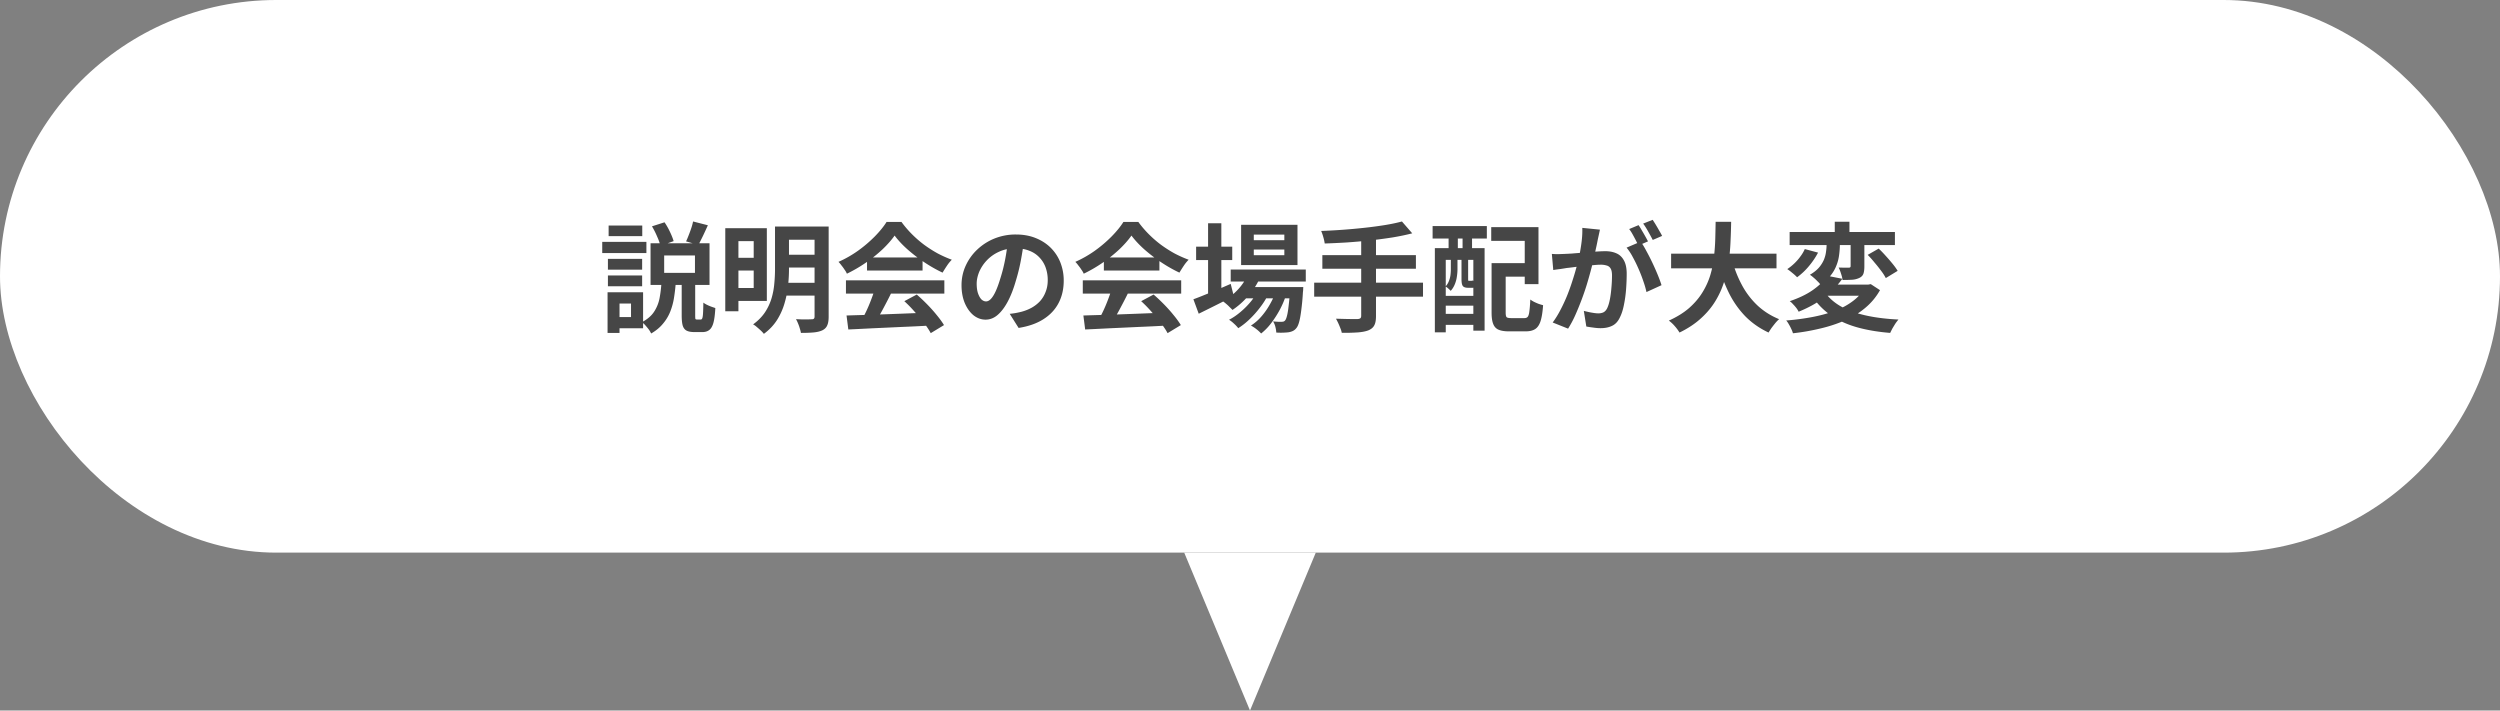 <svg width="380" height="108" fill="none" xmlns="http://www.w3.org/2000/svg"><rect width="100%" height="100%" fill="#808080" stroke="none"/><rect width="380" height="84" rx="42" fill="#fff"/><path d="M100.954 38.83v2.646h4.68V38.83h-4.68Zm-2.07-1.854h8.964v6.336h-8.964v-6.336Zm6.462-3.312 2.25.576a71.9 71.9 0 0 1-.756 1.638c-.252.516-.48.966-.684 1.35l-1.872-.54c.132-.276.264-.588.396-.936.144-.36.276-.72.396-1.08.12-.36.21-.696.27-1.008Zm-6.246.738 1.908-.612c.3.432.576.918.828 1.458.252.528.438.996.558 1.404l-2.016.72c-.084-.408-.252-.888-.504-1.44a12.118 12.118 0 0 0-.774-1.53Zm4.518 8.496h2.052v5.058c0 .276.012.45.036.522.036.06.114.09.234.09h.576c.096 0 .168-.054.216-.162.06-.12.102-.366.126-.738.024-.372.042-.93.054-1.674.132.108.306.216.522.324.216.108.438.204.666.288.24.084.45.156.63.216-.048.96-.144 1.704-.288 2.232-.144.528-.354.894-.63 1.098-.264.216-.618.324-1.062.324h-1.188c-.528 0-.936-.078-1.224-.234-.276-.156-.468-.42-.576-.792-.096-.372-.144-.864-.144-1.476v-5.076Zm-3.078.072h2.178c-.06.792-.15 1.56-.27 2.304a9.894 9.894 0 0 1-.576 2.106 6.567 6.567 0 0 1-1.098 1.818c-.456.564-1.056 1.062-1.8 1.494a3.365 3.365 0 0 0-.36-.612 11.31 11.31 0 0 0-.504-.612 4.031 4.031 0 0 0-.522-.504c.828-.444 1.44-.972 1.836-1.584a5.688 5.688 0 0 0 .828-2.052c.144-.756.24-1.542.288-2.358Zm-8.136-3.618h5.202v1.638h-5.202v-1.638Zm.108-5.076h5.112v1.62h-5.112v-1.62Zm-.108 7.596h5.202v1.638h-5.202v-1.638Zm-.864-5.112h6.714v1.71H91.54v-1.71Zm1.872 7.668h4.338V49.9h-4.338v-1.71h2.502v-2.052h-2.502v-1.71Zm-1.062 0h1.818v6.174H92.35v-6.174Zm19.026-9.738h5.184v11.052h-5.184V43.78h3.186v-7.128h-3.186V34.69Zm.036 4.5h3.924v1.926h-3.924V39.19Zm7.686-4.752h5.508v1.998h-5.508v-1.998Zm0 4.284h5.508v1.944h-5.508v-1.944Zm-.036 4.266h5.526v1.944h-5.526v-1.944Zm-8.82-8.298h1.998v12.618h-1.998V34.69Zm13.572-.252h2.142v13.698c0 .564-.072 1.002-.216 1.314-.132.324-.378.576-.738.756-.36.168-.804.276-1.332.324-.528.048-1.17.072-1.926.072a5.518 5.518 0 0 0-.18-.702 6.342 6.342 0 0 0-.27-.756 4.413 4.413 0 0 0-.306-.63l.972.036h.864c.264-.012.444-.018.54-.018.168 0 .282-.03.342-.09.072-.06.108-.168.108-.324v-13.68Zm-6.012 0h2.124v6.534c0 .768-.048 1.596-.144 2.484a14.987 14.987 0 0 1-.54 2.664 9.862 9.862 0 0 1-1.134 2.52c-.504.792-1.17 1.494-1.998 2.106a4.141 4.141 0 0 0-.468-.504c-.192-.18-.396-.36-.612-.54a2.704 2.704 0 0 0-.558-.396c.768-.564 1.374-1.182 1.818-1.854a8.106 8.106 0 0 0 .99-2.124c.216-.744.354-1.488.414-2.232a22.26 22.26 0 0 0 .108-2.142v-6.516Zm10.872 13.518c1.068-.036 2.304-.072 3.708-.108 1.416-.048 2.898-.102 4.446-.162l4.608-.18-.072 1.98c-1.464.084-2.952.156-4.464.216-1.5.072-2.928.138-4.284.198-1.356.072-2.58.132-3.672.18l-.27-2.124Zm-.09-5.346h14.958v2.016h-14.958V42.61Zm3.204-3.474h8.442v1.98h-8.442v-1.98Zm1.188 4.788 2.466.666c-.276.564-.57 1.14-.882 1.728-.3.576-.6 1.128-.9 1.656-.288.528-.564.996-.828 1.404l-1.89-.63c.24-.444.492-.942.756-1.494.264-.564.504-1.134.72-1.71.228-.588.414-1.128.558-1.62Zm4.482 1.854 1.89-1.008c.54.468 1.074.972 1.602 1.512s1.014 1.086 1.458 1.638c.444.54.804 1.038 1.08 1.494l-2.016 1.224c-.24-.456-.582-.972-1.026-1.548a28.877 28.877 0 0 0-1.44-1.728 19.495 19.495 0 0 0-1.548-1.584Zm-1.476-9.972c-.48.684-1.098 1.386-1.854 2.106a21.561 21.561 0 0 1-2.52 2.016 21.656 21.656 0 0 1-2.88 1.674 2.848 2.848 0 0 0-.342-.594 6.362 6.362 0 0 0-.468-.648 4.582 4.582 0 0 0-.468-.558 17.03 17.03 0 0 0 2.97-1.692 19.817 19.817 0 0 0 2.538-2.16c.756-.768 1.356-1.506 1.8-2.214h2.268c.48.66 1.014 1.284 1.602 1.872a17.088 17.088 0 0 0 1.872 1.62c.66.48 1.338.912 2.034 1.296.708.372 1.422.69 2.142.954a6.115 6.115 0 0 0-.756.936c-.24.36-.456.702-.648 1.026-.9-.42-1.812-.936-2.736-1.548a23.806 23.806 0 0 1-2.592-1.98c-.792-.708-1.446-1.41-1.962-2.106Zm19.656.864a55.78 55.78 0 0 1-.468 2.916 28.367 28.367 0 0 1-.774 3.132c-.348 1.212-.756 2.256-1.224 3.132-.468.876-.984 1.554-1.548 2.034-.552.468-1.158.702-1.818.702-.66 0-1.272-.222-1.836-.666-.552-.456-.996-1.08-1.332-1.872-.324-.792-.486-1.692-.486-2.7 0-1.044.21-2.028.63-2.952a7.816 7.816 0 0 1 1.746-2.448 8.375 8.375 0 0 1 2.628-1.692 8.6 8.6 0 0 1 3.258-.612c1.116 0 2.118.18 3.006.54.9.36 1.668.858 2.304 1.494a6.485 6.485 0 0 1 1.458 2.232 7.44 7.44 0 0 1 .504 2.754c0 1.26-.258 2.388-.774 3.384s-1.284 1.818-2.304 2.466c-1.008.648-2.268 1.092-3.78 1.332l-1.35-2.142c.348-.036.654-.078.918-.126s.516-.102.756-.162a6.925 6.925 0 0 0 1.602-.612 5.24 5.24 0 0 0 1.314-1.008 4.39 4.39 0 0 0 .864-1.422c.216-.54.324-1.134.324-1.782a5.6 5.6 0 0 0-.324-1.944 4.286 4.286 0 0 0-.954-1.53c-.42-.444-.93-.78-1.53-1.008-.6-.24-1.29-.36-2.07-.36-.96 0-1.806.174-2.538.522a5.824 5.824 0 0 0-1.854 1.314 5.958 5.958 0 0 0-1.152 1.746c-.252.624-.378 1.218-.378 1.782 0 .6.072 1.104.216 1.512.144.396.318.696.522.9.216.192.444.288.684.288.252 0 .498-.126.738-.378.252-.264.498-.66.738-1.188.24-.528.48-1.194.72-1.998.276-.864.51-1.788.702-2.772.192-.984.33-1.944.414-2.88l2.448.072Zm9.036 11.286c1.068-.036 2.304-.072 3.708-.108 1.416-.048 2.898-.102 4.446-.162l4.608-.18-.072 1.98c-1.464.084-2.952.156-4.464.216-1.5.072-2.928.138-4.284.198-1.356.072-2.58.132-3.672.18l-.27-2.124Zm-.09-5.346h14.958v2.016h-14.958V42.61Zm3.204-3.474h8.442v1.98h-8.442v-1.98Zm1.188 4.788 2.466.666c-.276.564-.57 1.14-.882 1.728-.3.576-.6 1.128-.9 1.656-.288.528-.564.996-.828 1.404l-1.89-.63c.24-.444.492-.942.756-1.494.264-.564.504-1.134.72-1.71.228-.588.414-1.128.558-1.62Zm4.482 1.854 1.89-1.008c.54.468 1.074.972 1.602 1.512s1.014 1.086 1.458 1.638c.444.54.804 1.038 1.08 1.494l-2.016 1.224c-.24-.456-.582-.972-1.026-1.548a28.877 28.877 0 0 0-1.44-1.728 19.495 19.495 0 0 0-1.548-1.584Zm-1.476-9.972c-.48.684-1.098 1.386-1.854 2.106a21.561 21.561 0 0 1-2.52 2.016 21.656 21.656 0 0 1-2.88 1.674 2.848 2.848 0 0 0-.342-.594 6.362 6.362 0 0 0-.468-.648 4.582 4.582 0 0 0-.468-.558 17.03 17.03 0 0 0 2.97-1.692 19.817 19.817 0 0 0 2.538-2.16c.756-.768 1.356-1.506 1.8-2.214h2.268c.48.66 1.014 1.284 1.602 1.872a17.088 17.088 0 0 0 1.872 1.62c.66.48 1.338.912 2.034 1.296.708.372 1.422.69 2.142.954a6.115 6.115 0 0 0-.756.936c-.24.36-.456.702-.648 1.026-.9-.42-1.812-.936-2.736-1.548a23.806 23.806 0 0 1-2.592-1.98c-.792-.708-1.446-1.41-1.962-2.106Zm15.084 5.166h11.412v1.818h-11.412v-1.818Zm1.962 2.664h7.398v1.71h-7.398v-1.71Zm.684-1.998 1.854.468a10.796 10.796 0 0 1-1.818 2.862c-.756.864-1.56 1.578-2.412 2.142a7.255 7.255 0 0 0-.432-.432 5.368 5.368 0 0 0-.54-.504 4.976 4.976 0 0 0-.486-.378 8.891 8.891 0 0 0 2.268-1.764 8.006 8.006 0 0 0 1.566-2.394Zm6.39 1.998h1.998l-.018.288c0 .18-.012.336-.036.468a37.33 37.33 0 0 1-.27 2.88c-.096.744-.204 1.32-.324 1.728-.12.42-.264.72-.432.9a1.438 1.438 0 0 1-.558.432 2.559 2.559 0 0 1-.648.18c-.204.024-.468.042-.792.054-.312.012-.654.006-1.026-.018a4.61 4.61 0 0 0-.144-.882 2.656 2.656 0 0 0-.342-.81c.288.024.546.042.774.054h.522c.12 0 .216-.012.288-.036a.49.49 0 0 0 .234-.162c.108-.12.204-.348.288-.684.096-.348.18-.852.252-1.512.084-.66.162-1.518.234-2.574v-.306Zm-5.526-5.706v.864h4.644v-.864h-4.644Zm0-2.268v.846h4.644v-.846h-4.644Zm-1.926-1.494h8.568v6.12h-8.568v-6.12Zm-6.84 3.33h5.49v2.034h-5.49v-2.034Zm1.818-3.564h2.016V45.13h-2.016V33.934Zm-2.232 11.556a38.402 38.402 0 0 0 1.62-.63c.624-.252 1.284-.522 1.98-.81.696-.3 1.386-.6 2.07-.9l.468 1.854c-.9.468-1.818.936-2.754 1.404-.936.468-1.794.894-2.574 1.278l-.81-2.196Zm12.636-1.494 1.458.792c-.216.72-.522 1.458-.918 2.214-.396.744-.84 1.44-1.332 2.088a8.593 8.593 0 0 1-1.548 1.602 5.45 5.45 0 0 0-.702-.648 5.393 5.393 0 0 0-.846-.558 7.32 7.32 0 0 0 1.638-1.44c.504-.588.948-1.236 1.332-1.944.396-.708.702-1.41.918-2.106Zm-2.718.018 1.404.828c-.3.624-.696 1.254-1.188 1.89-.48.636-1.008 1.23-1.584 1.782a10.766 10.766 0 0 1-1.728 1.368 5.55 5.55 0 0 0-.648-.684 4.67 4.67 0 0 0-.756-.594c.588-.3 1.17-.696 1.746-1.188a12.018 12.018 0 0 0 1.602-1.62c.48-.6.864-1.194 1.152-1.782Zm21.78-10.35 1.566 1.8c-.924.24-1.932.45-3.024.63a82.1 82.1 0 0 1-3.366.45c-1.164.12-2.334.222-3.51.306-1.176.072-2.31.126-3.402.162a6.646 6.646 0 0 0-.216-.972 6.878 6.878 0 0 0-.324-.936 90.162 90.162 0 0 0 6.642-.486 60.305 60.305 0 0 0 3.078-.414c.96-.156 1.812-.336 2.556-.54Zm-12.096 5.112h14.22v2.07h-14.22v-2.07Zm-1.242 4.194h16.542v2.124h-16.542V42.97Zm7.146-6.75h2.25v11.808c0 .648-.09 1.128-.27 1.44-.168.324-.474.576-.918.756-.42.156-.966.258-1.638.306a28.35 28.35 0 0 1-2.376.054 3.501 3.501 0 0 0-.216-.702c-.096-.252-.204-.51-.324-.774a11.13 11.13 0 0 0-.342-.666l1.35.036c.444.012.84.018 1.188.018h.738c.204-.012.348-.054.432-.126.084-.072.126-.198.126-.378V36.22ZM227.764 40h5.022v2.052h-5.022V40Zm-1.044 0h2.142v7.506c0 .372.048.606.144.702.096.096.324.144.684.144h2.016c.228 0 .396-.066.504-.198.12-.144.204-.42.252-.828.06-.408.108-1.008.144-1.8.156.12.348.24.576.36.228.108.462.21.702.306.252.084.474.15.666.198-.072 1.02-.198 1.818-.378 2.394-.18.576-.45.984-.81 1.224-.36.24-.852.36-1.476.36h-2.52c-.672 0-1.2-.084-1.584-.252-.372-.156-.642-.444-.81-.864-.168-.408-.252-.99-.252-1.746V40Zm-.054-5.472h7.182v8.658h-2.088v-6.57h-5.094v-2.088Zm-8.568 3.186h7.56V50.26h-1.71V39.496h-4.194v11.016h-1.656V37.714Zm.882 7.254h5.778v1.494h-5.778v-1.494Zm0 2.736h5.778v1.674h-5.778v-1.674Zm-1.224-13.338H226v1.89h-8.244v-1.89Zm2.43.432h1.404v4.32h-1.404v-4.32Zm2.124 0h1.44v4.32h-1.44v-4.32Zm-1.782 4.302h1.008v1.836c0 .336-.03.702-.09 1.098-.048.384-.15.768-.306 1.152a3.385 3.385 0 0 1-.63 1.026 3.853 3.853 0 0 0-.378-.36 1.898 1.898 0 0 0-.414-.306c.24-.264.414-.546.522-.846.12-.3.198-.6.234-.9.036-.312.054-.606.054-.882V39.1Zm1.62 0h1.008v3.312c0 .12.006.198.018.234.012.024.048.036.108.036h.324c.132 0 .21-.018.234-.054.108.084.252.162.432.234.18.072.348.126.504.162-.06.252-.174.438-.342.558-.156.108-.372.162-.648.162h-.63c-.384 0-.648-.084-.792-.252-.144-.168-.216-.522-.216-1.062V39.1Zm21.042-4.194a118.6 118.6 0 0 1-.324 1.494c-.048.264-.108.564-.18.9-.072.324-.144.654-.216.99-.06.324-.126.642-.198.954a65.377 65.377 0 0 1-1.08 4.014c-.24.78-.51 1.566-.81 2.358a44.72 44.72 0 0 1-.954 2.322 15.808 15.808 0 0 1-1.08 2.016l-2.34-.936c.42-.564.81-1.194 1.17-1.89.372-.708.708-1.428 1.008-2.16.3-.744.564-1.476.792-2.196.24-.732.444-1.41.612-2.034.18-.624.318-1.158.414-1.602.168-.816.3-1.602.396-2.358.096-.756.132-1.47.108-2.142l2.682.27Zm6.192 1.818c.288.396.582.882.882 1.458.312.564.618 1.164.918 1.8.3.636.57 1.248.81 1.836.24.588.426 1.098.558 1.53l-2.286 1.044a13.728 13.728 0 0 0-.486-1.674 21.013 21.013 0 0 0-.72-1.854 20.929 20.929 0 0 0-.882-1.8 8.11 8.11 0 0 0-.936-1.422l2.142-.918Zm-13.5 1.872c.324.024.642.036.954.036l.972-.036c.3-.012.66-.03 1.08-.054.42-.036.864-.072 1.332-.108l1.44-.108c.48-.048.924-.084 1.332-.108a17.79 17.79 0 0 1 1.008-.036c.648 0 1.212.108 1.692.324.48.204.858.558 1.134 1.062.288.504.432 1.188.432 2.052 0 .708-.03 1.476-.09 2.304-.06.828-.168 1.62-.324 2.376-.144.756-.348 1.398-.612 1.926-.288.624-.684 1.056-1.188 1.296-.492.24-1.08.36-1.764.36-.336 0-.702-.03-1.098-.09-.396-.048-.75-.102-1.062-.162l-.378-2.376c.228.06.48.12.756.18.288.06.558.108.81.144.264.036.474.054.63.054.3 0 .564-.054.792-.162.228-.12.414-.324.558-.612.168-.348.306-.798.414-1.35.108-.552.186-1.146.234-1.782.06-.648.09-1.266.09-1.854 0-.48-.072-.834-.216-1.062a.945.945 0 0 0-.594-.45 2.992 2.992 0 0 0-.936-.126c-.276 0-.648.024-1.116.072-.468.036-.972.084-1.512.144-.528.048-1.02.102-1.476.162-.456.06-.81.102-1.062.126-.264.048-.6.102-1.008.162-.396.048-.732.096-1.008.144l-.216-2.448Zm13.176-4.374c.156.216.318.474.486.774a34.762 34.762 0 0 1 .954 1.692l-1.458.63a33.029 33.029 0 0 0-.9-1.728 6.192 6.192 0 0 0-.504-.774l1.422-.594Zm2.142-.81c.156.228.324.492.504.792.18.3.354.6.522.9.18.3.318.552.414.756l-1.422.612c-.192-.372-.42-.792-.684-1.26-.264-.48-.522-.888-.774-1.224l1.44-.576Zm2.808 5.148h16.02v2.232h-16.02V38.56Zm9.252.9c.36 1.368.858 2.646 1.494 3.834a12.178 12.178 0 0 0 2.358 3.114c.948.888 2.052 1.59 3.312 2.106-.18.156-.372.354-.576.594-.192.24-.384.486-.576.738-.18.264-.33.498-.45.702-1.38-.648-2.568-1.482-3.564-2.502a14.12 14.12 0 0 1-2.484-3.564 25.976 25.976 0 0 1-1.692-4.518l2.178-.504Zm-2.484-5.742h2.358a85.814 85.814 0 0 1-.09 2.898 30.486 30.486 0 0 1-.27 3.078 19.09 19.09 0 0 1-.702 3.114 12.986 12.986 0 0 1-1.332 2.952c-.564.936-1.296 1.812-2.196 2.628-.888.816-1.974 1.536-3.258 2.16a6.58 6.58 0 0 0-.702-.954 5.548 5.548 0 0 0-.918-.864c1.224-.552 2.25-1.188 3.078-1.908.828-.732 1.5-1.518 2.016-2.358.528-.852.93-1.734 1.206-2.646a15.12 15.12 0 0 0 .558-2.79c.108-.936.174-1.854.198-2.754.024-.9.042-1.752.054-2.556Zm11.25 1.548h16.002v1.98h-16.002v-1.98Zm6.858-1.566h2.232v2.394h-2.232V33.7Zm2.412 2.376h2.088v4.428c0 .456-.048.822-.144 1.098-.096.276-.306.492-.63.648a3.1 3.1 0 0 1-1.08.27c-.42.024-.906.036-1.458.036a4.775 4.775 0 0 0-.234-.954 5.885 5.885 0 0 0-.36-.936c.312.012.618.018.918.018h.63c.096 0 .162-.018.198-.054.048-.036.072-.096.072-.18v-4.374Zm-3.654-.288h2.016v1.44c0 .468-.036.966-.108 1.494a6.385 6.385 0 0 1-.396 1.584 5.624 5.624 0 0 1-.882 1.548c-.396.504-.924.96-1.584 1.368a3.905 3.905 0 0 0-.45-.486 6.132 6.132 0 0 0-.576-.54 4.736 4.736 0 0 0-.558-.432c.576-.336 1.032-.696 1.368-1.08a4.68 4.68 0 0 0 .756-1.188c.168-.408.276-.81.324-1.206.06-.408.09-.786.09-1.134v-1.368Zm6.246 2.952 1.674-.954c.348.324.702.69 1.062 1.098.372.408.72.81 1.044 1.206.324.396.582.756.774 1.08l-1.8 1.098a7.144 7.144 0 0 0-.72-1.116c-.3-.408-.63-.822-.99-1.242a14.653 14.653 0 0 0-1.044-1.17Zm-9.558-.882 2.016.54a11.67 11.67 0 0 1-1.404 2.07 9.642 9.642 0 0 1-1.782 1.674 7.183 7.183 0 0 0-.738-.666 7.974 7.974 0 0 0-.756-.576c.384-.252.75-.546 1.098-.882.348-.336.654-.69.918-1.062a5.58 5.58 0 0 0 .648-1.098Zm3.006 6.498c.612.888 1.446 1.632 2.502 2.232 1.068.588 2.334 1.044 3.798 1.368 1.464.324 3.108.528 4.932.612-.144.168-.3.372-.468.612-.156.252-.306.498-.45.738-.132.252-.246.48-.342.684-1.92-.156-3.63-.45-5.13-.882s-2.808-1.038-3.924-1.818a10.864 10.864 0 0 1-2.844-2.934l1.926-.612Zm.432-2.43 2.268.45a13.961 13.961 0 0 1-2.718 2.808c-1.056.828-2.364 1.56-3.924 2.196a3.178 3.178 0 0 0-.36-.576 5.772 5.772 0 0 0-.504-.576 2.73 2.73 0 0 0-.486-.45c1.452-.492 2.646-1.074 3.582-1.746.936-.672 1.65-1.374 2.142-2.106Zm-.018 1.332h6.372v1.692h-7.902l1.53-1.692Zm5.778 0h.45l.378-.072 1.404.918a9.584 9.584 0 0 1-2.25 2.7c-.9.756-1.932 1.392-3.096 1.908a22.072 22.072 0 0 1-3.744 1.224 32.377 32.377 0 0 1-4.14.72 3.897 3.897 0 0 0-.252-.648 6.92 6.92 0 0 0-.378-.72 2.983 2.983 0 0 0-.396-.576 35.536 35.536 0 0 0 3.96-.522c1.26-.24 2.418-.558 3.474-.954 1.056-.408 1.974-.912 2.754-1.512.792-.6 1.404-1.308 1.836-2.124v-.342Z" fill="#464646"/><path d="m190 108-10-24h20l-10 24Z" fill="#fff"/></svg>